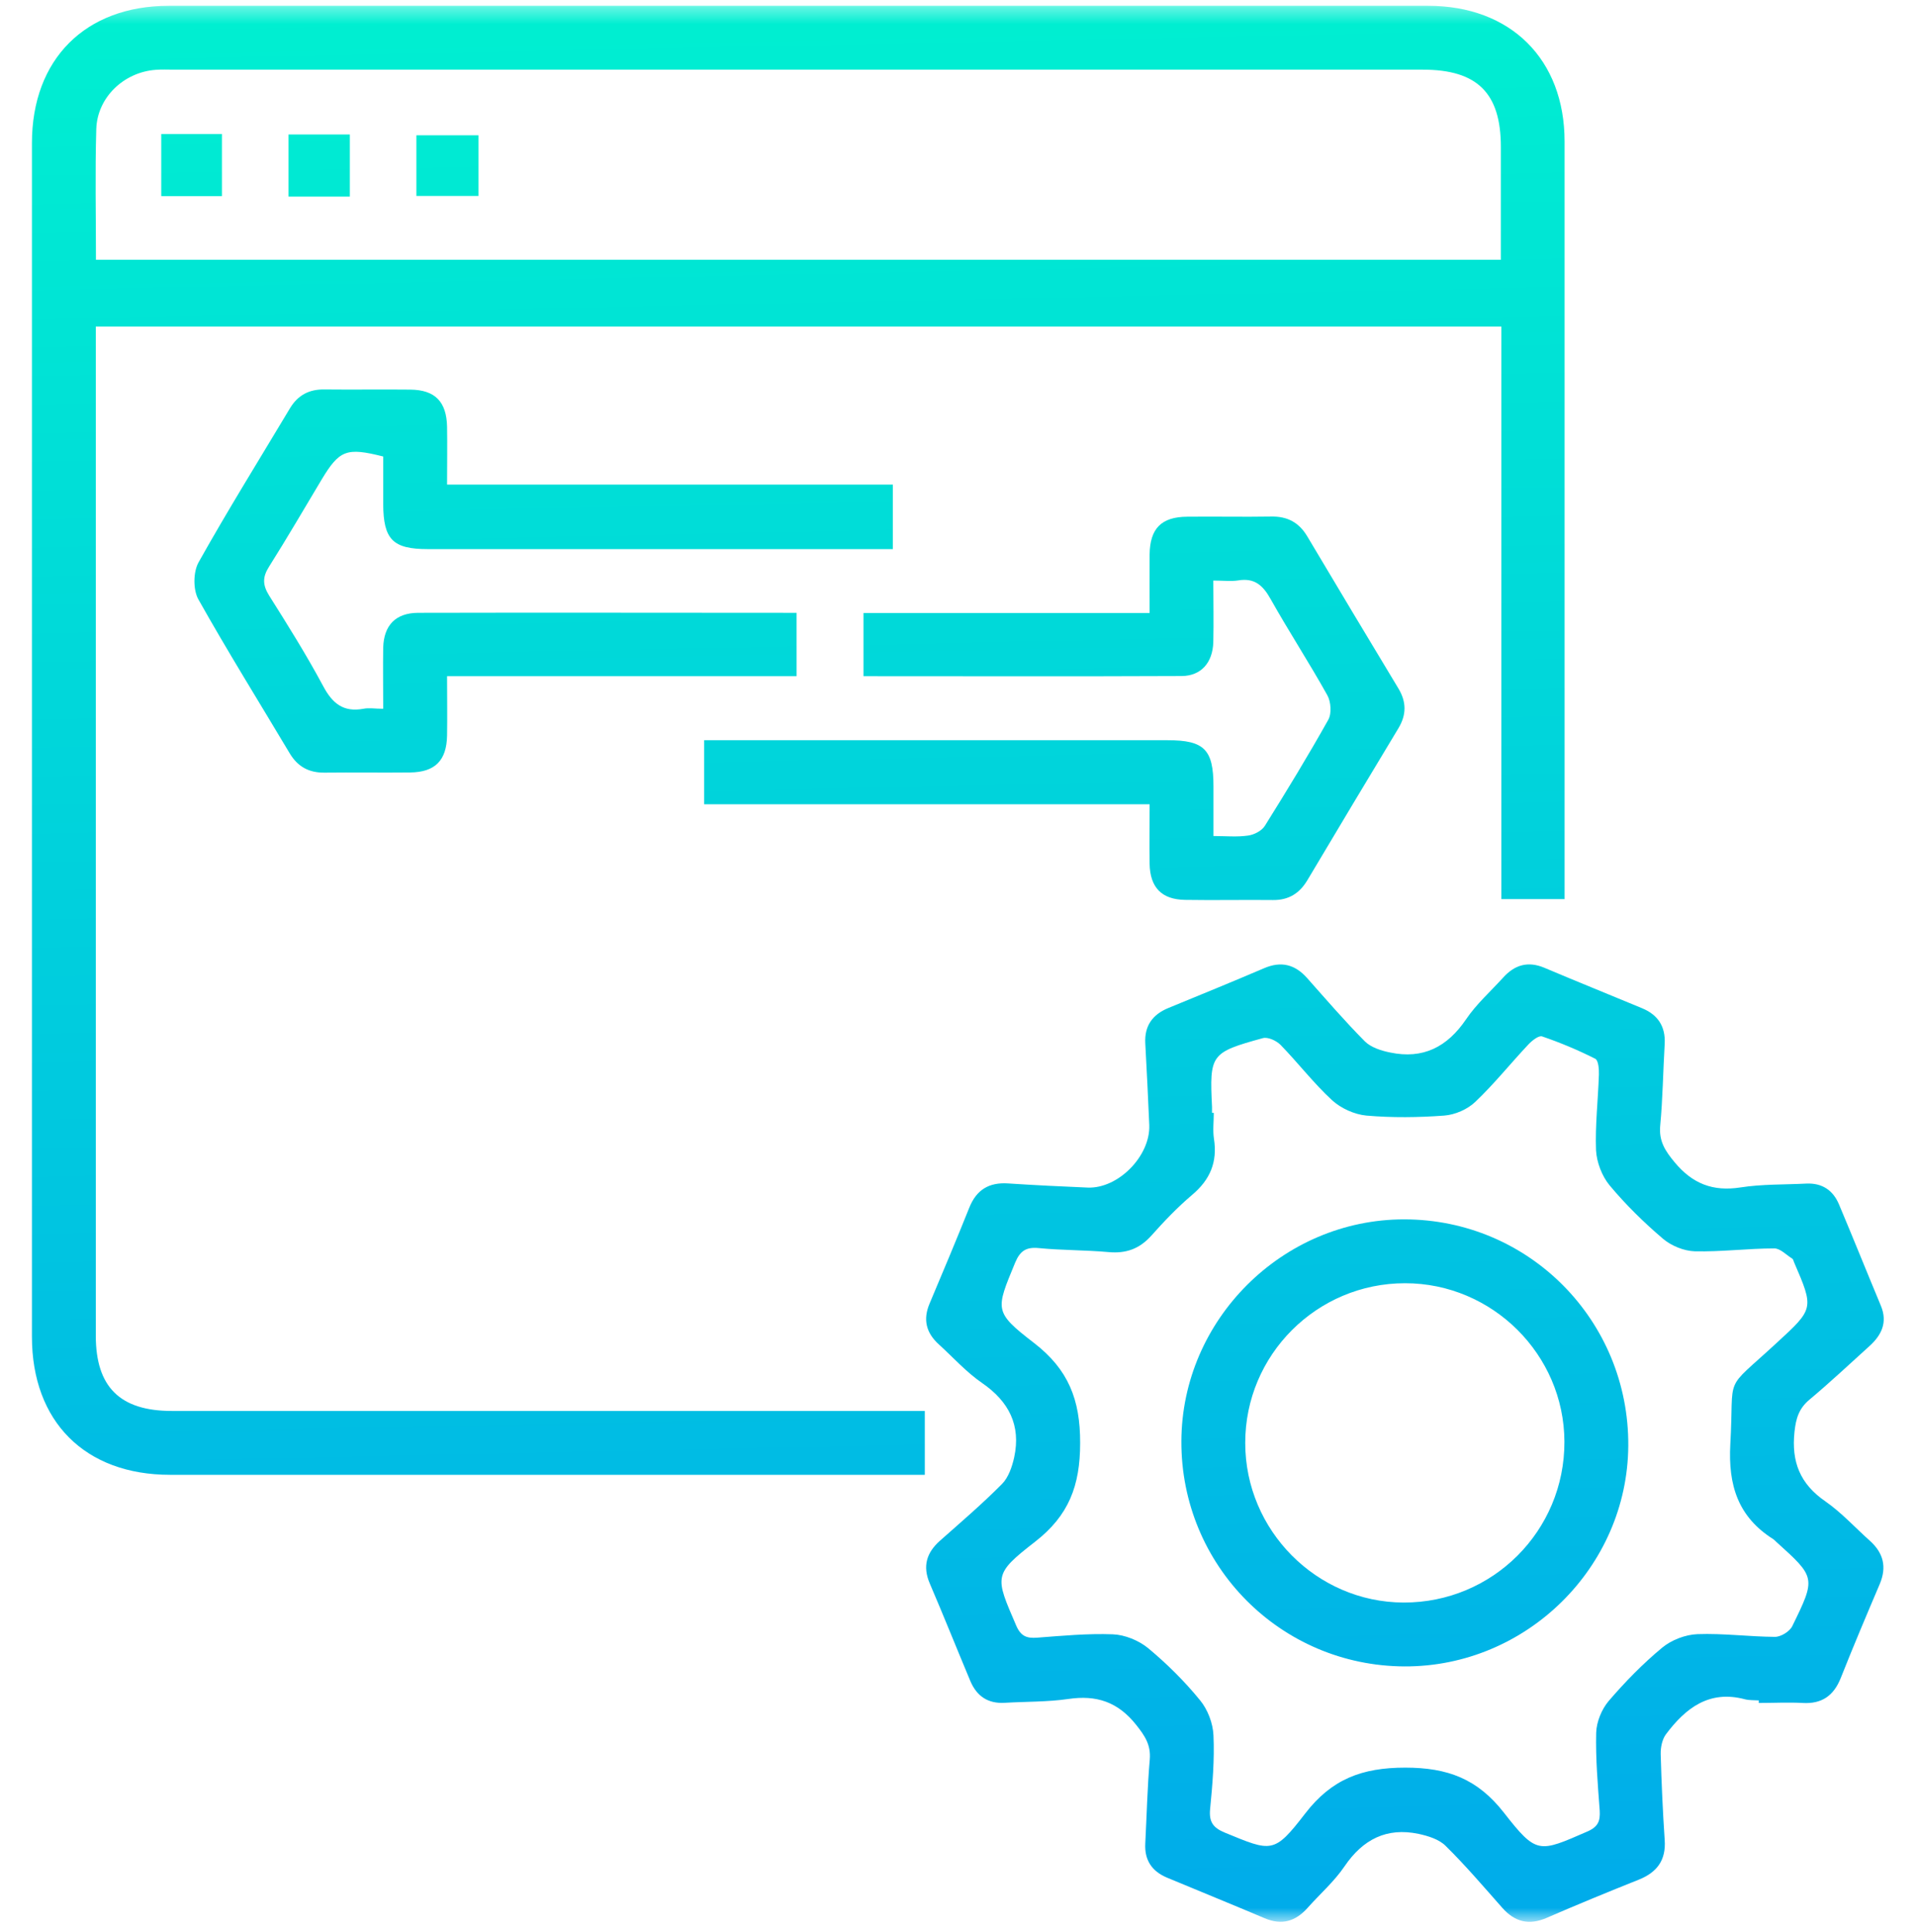<svg width="120" height="121" viewBox="0 0 120 121" fill="none" xmlns="http://www.w3.org/2000/svg">
<mask id="mask0_38_151" style="mask-type:alpha" maskUnits="userSpaceOnUse" x="0" y="0" width="120" height="121">
<rect y="0.363" width="120" height="120" fill="url(#paint0_linear_38_151)"/>
</mask>
<g mask="url(#mask0_38_151)">
<path d="M98 56.313H94.03V20.453H6V21.783C6 42.413 6 63.033 6 83.663C6 86.873 7.52 88.373 10.76 88.373C25.97 88.373 41.17 88.373 56.38 88.373H57.92V92.373H56.64C41.31 92.373 25.98 92.373 10.65 92.373C5.33 92.373 2 89.043 2 83.723C2 58.803 2 33.883 2 8.963C2 3.713 5.34 0.363 10.58 0.363C36.87 0.363 63.16 0.363 89.44 0.363C94.61 0.363 97.99 3.713 97.99 8.863C97.99 24.283 97.99 39.693 97.99 55.113V56.303L98 56.313ZM6.01 16.273H94C94 13.853 94 11.533 94 9.203C94 5.823 92.52 4.363 89.11 4.363C63.03 4.363 36.96 4.363 10.88 4.363C10.51 4.363 10.13 4.343 9.76 4.373C7.77 4.513 6.09 6.093 6.03 8.083C5.95 10.783 6.01 13.493 6.01 16.273Z" fill="url(#paint1_linear_38_151)"/>
<path d="M110.16 106.503C109.87 106.483 109.57 106.503 109.29 106.433C107.05 105.833 105.57 106.983 104.34 108.623C104.1 108.943 104 109.453 104.01 109.873C104.06 111.663 104.14 113.453 104.26 115.243C104.35 116.513 103.78 117.273 102.63 117.733C100.7 118.503 98.78 119.293 96.87 120.123C95.76 120.603 94.87 120.383 94.08 119.483C92.92 118.173 91.78 116.833 90.54 115.613C90.13 115.203 89.45 114.993 88.85 114.863C86.85 114.443 85.36 115.203 84.21 116.893C83.56 117.853 82.66 118.633 81.89 119.503C81.14 120.343 80.28 120.603 79.2 120.143C77.17 119.283 75.13 118.453 73.09 117.603C72.14 117.203 71.67 116.503 71.73 115.453C71.82 113.703 71.86 111.953 72.01 110.213C72.09 109.283 71.7 108.713 71.15 108.023C70.01 106.593 68.67 106.153 66.91 106.413C65.6 106.603 64.25 106.573 62.92 106.653C61.87 106.713 61.17 106.233 60.77 105.283C59.92 103.253 59.1 101.203 58.23 99.173C57.77 98.093 58.03 97.243 58.88 96.493C60.19 95.333 61.52 94.193 62.75 92.953C63.16 92.543 63.39 91.863 63.52 91.273C63.95 89.273 63.19 87.783 61.51 86.623C60.52 85.943 59.7 85.023 58.81 84.213C58 83.483 57.79 82.643 58.23 81.623C59.07 79.633 59.91 77.633 60.71 75.633C61.16 74.513 61.95 74.043 63.14 74.123C64.8 74.233 66.47 74.313 68.13 74.383C70.04 74.453 72.05 72.403 71.98 70.473C71.91 68.763 71.82 67.063 71.73 65.353C71.67 64.253 72.18 63.543 73.18 63.133C75.18 62.313 77.18 61.493 79.17 60.643C80.24 60.183 81.1 60.403 81.86 61.253C83.05 62.593 84.22 63.953 85.48 65.223C85.86 65.603 86.51 65.813 87.07 65.923C89.12 66.353 90.64 65.583 91.82 63.843C92.47 62.883 93.36 62.093 94.14 61.233C94.86 60.433 95.69 60.183 96.72 60.613C98.75 61.473 100.79 62.293 102.83 63.143C103.83 63.553 104.32 64.283 104.26 65.383C104.16 67.083 104.14 68.803 103.98 70.503C103.89 71.473 104.29 72.083 104.88 72.793C106 74.143 107.28 74.643 109.01 74.373C110.36 74.163 111.75 74.203 113.12 74.133C114.12 74.083 114.81 74.553 115.18 75.443C116.07 77.553 116.92 79.673 117.8 81.783C118.24 82.843 117.83 83.643 117.06 84.333C115.82 85.453 114.61 86.593 113.33 87.663C112.67 88.213 112.48 88.833 112.39 89.683C112.19 91.563 112.74 92.943 114.32 94.033C115.34 94.743 116.19 95.683 117.12 96.513C117.96 97.273 118.18 98.143 117.73 99.213C116.9 101.163 116.07 103.123 115.29 105.093C114.85 106.203 114.11 106.733 112.9 106.663C111.99 106.613 111.07 106.663 110.15 106.663V106.533L110.16 106.503ZM76.02 69.703C76.02 70.243 75.95 70.793 76.03 71.323C76.26 72.783 75.79 73.893 74.66 74.843C73.74 75.623 72.9 76.503 72.1 77.403C71.36 78.223 70.52 78.523 69.43 78.423C67.98 78.293 66.51 78.313 65.07 78.173C64.27 78.093 63.89 78.343 63.58 79.083C62.36 82.043 62.23 82.163 64.76 84.113C66.91 85.773 67.66 87.663 67.65 90.383C67.65 93.053 66.94 94.923 64.83 96.563C62.19 98.613 62.32 98.733 63.64 101.803C63.93 102.483 64.3 102.623 64.96 102.573C66.54 102.453 68.12 102.303 69.7 102.363C70.45 102.393 71.31 102.743 71.9 103.223C73.08 104.203 74.19 105.303 75.16 106.493C75.64 107.073 75.97 107.943 76 108.693C76.07 110.223 75.94 111.773 75.79 113.303C75.71 114.113 75.98 114.483 76.71 114.783C79.65 115.993 79.79 116.123 81.74 113.593C83.4 111.433 85.3 110.713 88.01 110.713C90.68 110.713 92.54 111.423 94.19 113.533C96.25 116.173 96.38 116.033 99.42 114.713C100.1 114.413 100.23 114.053 100.19 113.393C100.07 111.773 99.93 110.143 99.97 108.523C99.99 107.853 100.31 107.063 100.75 106.543C101.78 105.343 102.89 104.203 104.11 103.193C104.69 102.713 105.56 102.383 106.31 102.353C107.93 102.293 109.55 102.513 111.17 102.523C111.54 102.523 112.09 102.183 112.25 101.853C113.74 98.813 113.72 98.803 111.25 96.573C111.19 96.513 111.13 96.453 111.06 96.403C108.86 95.013 108.23 93.043 108.37 90.463C108.63 85.923 107.86 87.263 111.26 84.123C113.61 81.963 113.62 81.973 112.36 79.053C112.33 78.973 112.31 78.873 112.25 78.833C111.88 78.603 111.5 78.193 111.13 78.193C109.47 78.193 107.8 78.413 106.14 78.373C105.47 78.353 104.68 78.033 104.16 77.593C102.96 76.573 101.82 75.453 100.81 74.243C100.33 73.663 100 72.793 99.96 72.043C99.9 70.473 100.09 68.883 100.14 67.303C100.15 66.963 100.11 66.413 99.91 66.313C98.84 65.773 97.72 65.303 96.58 64.913C96.37 64.843 95.94 65.183 95.71 65.433C94.6 66.613 93.58 67.893 92.4 69.013C91.91 69.483 91.13 69.823 90.45 69.873C88.83 69.993 87.2 70.013 85.58 69.873C84.83 69.803 83.99 69.423 83.43 68.913C82.27 67.843 81.3 66.573 80.2 65.443C79.94 65.183 79.41 64.933 79.09 65.023C75.82 65.923 75.75 66.043 75.91 69.333C75.91 69.453 75.91 69.583 75.91 69.703H76.02Z" fill="url(#paint2_linear_38_151)"/>
<path d="M24 44.373C24 42.973 23.98 41.763 24 40.563C24.04 39.163 24.78 38.393 26.18 38.383C34.05 38.363 41.92 38.383 49.89 38.383V42.353H28C28 43.683 28.02 44.873 28 46.073C27.97 47.633 27.25 48.363 25.69 48.383C23.9 48.403 22.11 48.373 20.32 48.393C19.35 48.403 18.65 48.023 18.15 47.193C16.23 43.973 14.25 40.793 12.42 37.533C12.09 36.933 12.1 35.833 12.43 35.233C14.26 31.963 16.24 28.783 18.16 25.573C18.66 24.743 19.37 24.373 20.34 24.393C22.13 24.413 23.92 24.383 25.71 24.403C27.25 24.423 27.97 25.163 28 26.733C28.02 27.893 28 29.053 28 30.353H55.92V34.393H54.66C45.37 34.393 36.08 34.393 26.8 34.393C24.6 34.393 24.01 33.793 24 31.563C24 30.563 24 29.573 24 28.593C21.7 28.013 21.26 28.183 20.14 30.043C19.05 31.863 17.98 33.703 16.85 35.493C16.43 36.153 16.45 36.643 16.85 37.293C18.03 39.163 19.2 41.033 20.24 42.973C20.82 44.063 21.51 44.623 22.76 44.393C23.11 44.323 23.49 44.393 23.99 44.393L24 44.373Z" fill="url(#paint3_linear_38_151)"/>
<path d="M72 50.373H44.1V46.363H45.39C54.64 46.363 63.88 46.363 73.13 46.363C75.42 46.363 76 46.943 76 49.243C76 50.233 76 51.223 76 52.363C76.78 52.363 77.49 52.433 78.17 52.333C78.55 52.283 79.03 52.033 79.22 51.723C80.59 49.533 81.93 47.333 83.19 45.083C83.41 44.693 83.36 43.953 83.13 43.543C82 41.513 80.72 39.553 79.58 37.523C79.1 36.663 78.57 36.183 77.55 36.353C77.11 36.423 76.64 36.363 75.99 36.363C75.99 37.683 76.02 38.953 75.99 40.223C75.95 41.503 75.23 42.333 74.01 42.343C67.39 42.373 60.78 42.353 54.08 42.353V38.393H72C72 37.123 71.99 35.933 72 34.743C72.02 33.103 72.73 32.373 74.36 32.363C76.11 32.343 77.86 32.383 79.61 32.353C80.63 32.333 81.36 32.723 81.88 33.603C83.77 36.783 85.68 39.963 87.59 43.133C88.09 43.973 88.09 44.763 87.59 45.603C85.68 48.773 83.77 51.953 81.88 55.133C81.39 55.953 80.71 56.383 79.73 56.373C77.9 56.353 76.06 56.393 74.23 56.363C72.76 56.343 72.03 55.593 72 54.103C71.98 52.903 72 51.703 72 50.373Z" fill="url(#paint4_linear_38_151)"/>
<path d="M10.1 8.393H13.9V12.283H10.1V8.393Z" fill="url(#paint5_linear_38_151)"/>
<path d="M21.91 12.313H18.07V8.423H21.91V12.313Z" fill="url(#paint6_linear_38_151)"/>
<path d="M29.97 8.473V12.273H26.08V8.473H29.97Z" fill="url(#paint7_linear_38_151)"/>
<path d="M87.97 104.373C80.2 104.343 73.96 98.053 73.99 90.263C74.02 82.653 80.33 76.373 87.94 76.373C95.76 76.373 102.03 82.713 101.98 90.553C101.93 98.153 95.6 104.403 87.96 104.373H87.97ZM77.99 90.383C77.99 95.853 82.46 100.353 87.9 100.373C93.48 100.393 98 95.883 97.98 90.293C97.96 84.843 93.47 80.373 88 80.373C82.47 80.373 77.98 84.863 77.99 90.383Z" fill="url(#paint8_linear_38_151)"/>
</g>
<defs>
<linearGradient id="paint0_linear_38_151" x1="60" y1="0.363" x2="60" y2="120.363" gradientUnits="userSpaceOnUse">
<stop stop-color="#00EFD1"/>
<stop offset="1" stop-color="#00ACEA"/>
</linearGradient>
<linearGradient id="paint1_linear_38_151" x1="57.5" y1="3.79121e-07" x2="60" y2="120" gradientUnits="userSpaceOnUse">
<stop stop-color="#00EFD1"/>
<stop offset="1" stop-color="#00ACEA"/>
</linearGradient>
<linearGradient id="paint2_linear_38_151" x1="57.5" y1="3.79121e-07" x2="60" y2="120" gradientUnits="userSpaceOnUse">
<stop stop-color="#00EFD1"/>
<stop offset="1" stop-color="#00ACEA"/>
</linearGradient>
<linearGradient id="paint3_linear_38_151" x1="57.5" y1="3.79121e-07" x2="60" y2="120" gradientUnits="userSpaceOnUse">
<stop stop-color="#00EFD1"/>
<stop offset="1" stop-color="#00ACEA"/>
</linearGradient>
<linearGradient id="paint4_linear_38_151" x1="57.5" y1="3.79121e-07" x2="60" y2="120" gradientUnits="userSpaceOnUse">
<stop stop-color="#00EFD1"/>
<stop offset="1" stop-color="#00ACEA"/>
</linearGradient>
<linearGradient id="paint5_linear_38_151" x1="57.5" y1="3.79121e-07" x2="60" y2="120" gradientUnits="userSpaceOnUse">
<stop stop-color="#00EFD1"/>
<stop offset="1" stop-color="#00ACEA"/>
</linearGradient>
<linearGradient id="paint6_linear_38_151" x1="57.5" y1="3.79121e-07" x2="60" y2="120" gradientUnits="userSpaceOnUse">
<stop stop-color="#00EFD1"/>
<stop offset="1" stop-color="#00ACEA"/>
</linearGradient>
<linearGradient id="paint7_linear_38_151" x1="57.5" y1="3.79121e-07" x2="60" y2="120" gradientUnits="userSpaceOnUse">
<stop stop-color="#00EFD1"/>
<stop offset="1" stop-color="#00ACEA"/>
</linearGradient>
<linearGradient id="paint8_linear_38_151" x1="57.5" y1="3.79121e-07" x2="60" y2="120" gradientUnits="userSpaceOnUse">
<stop stop-color="#00EFD1"/>
<stop offset="1" stop-color="#00ACEA"/>
</linearGradient>
</defs>
</svg>
